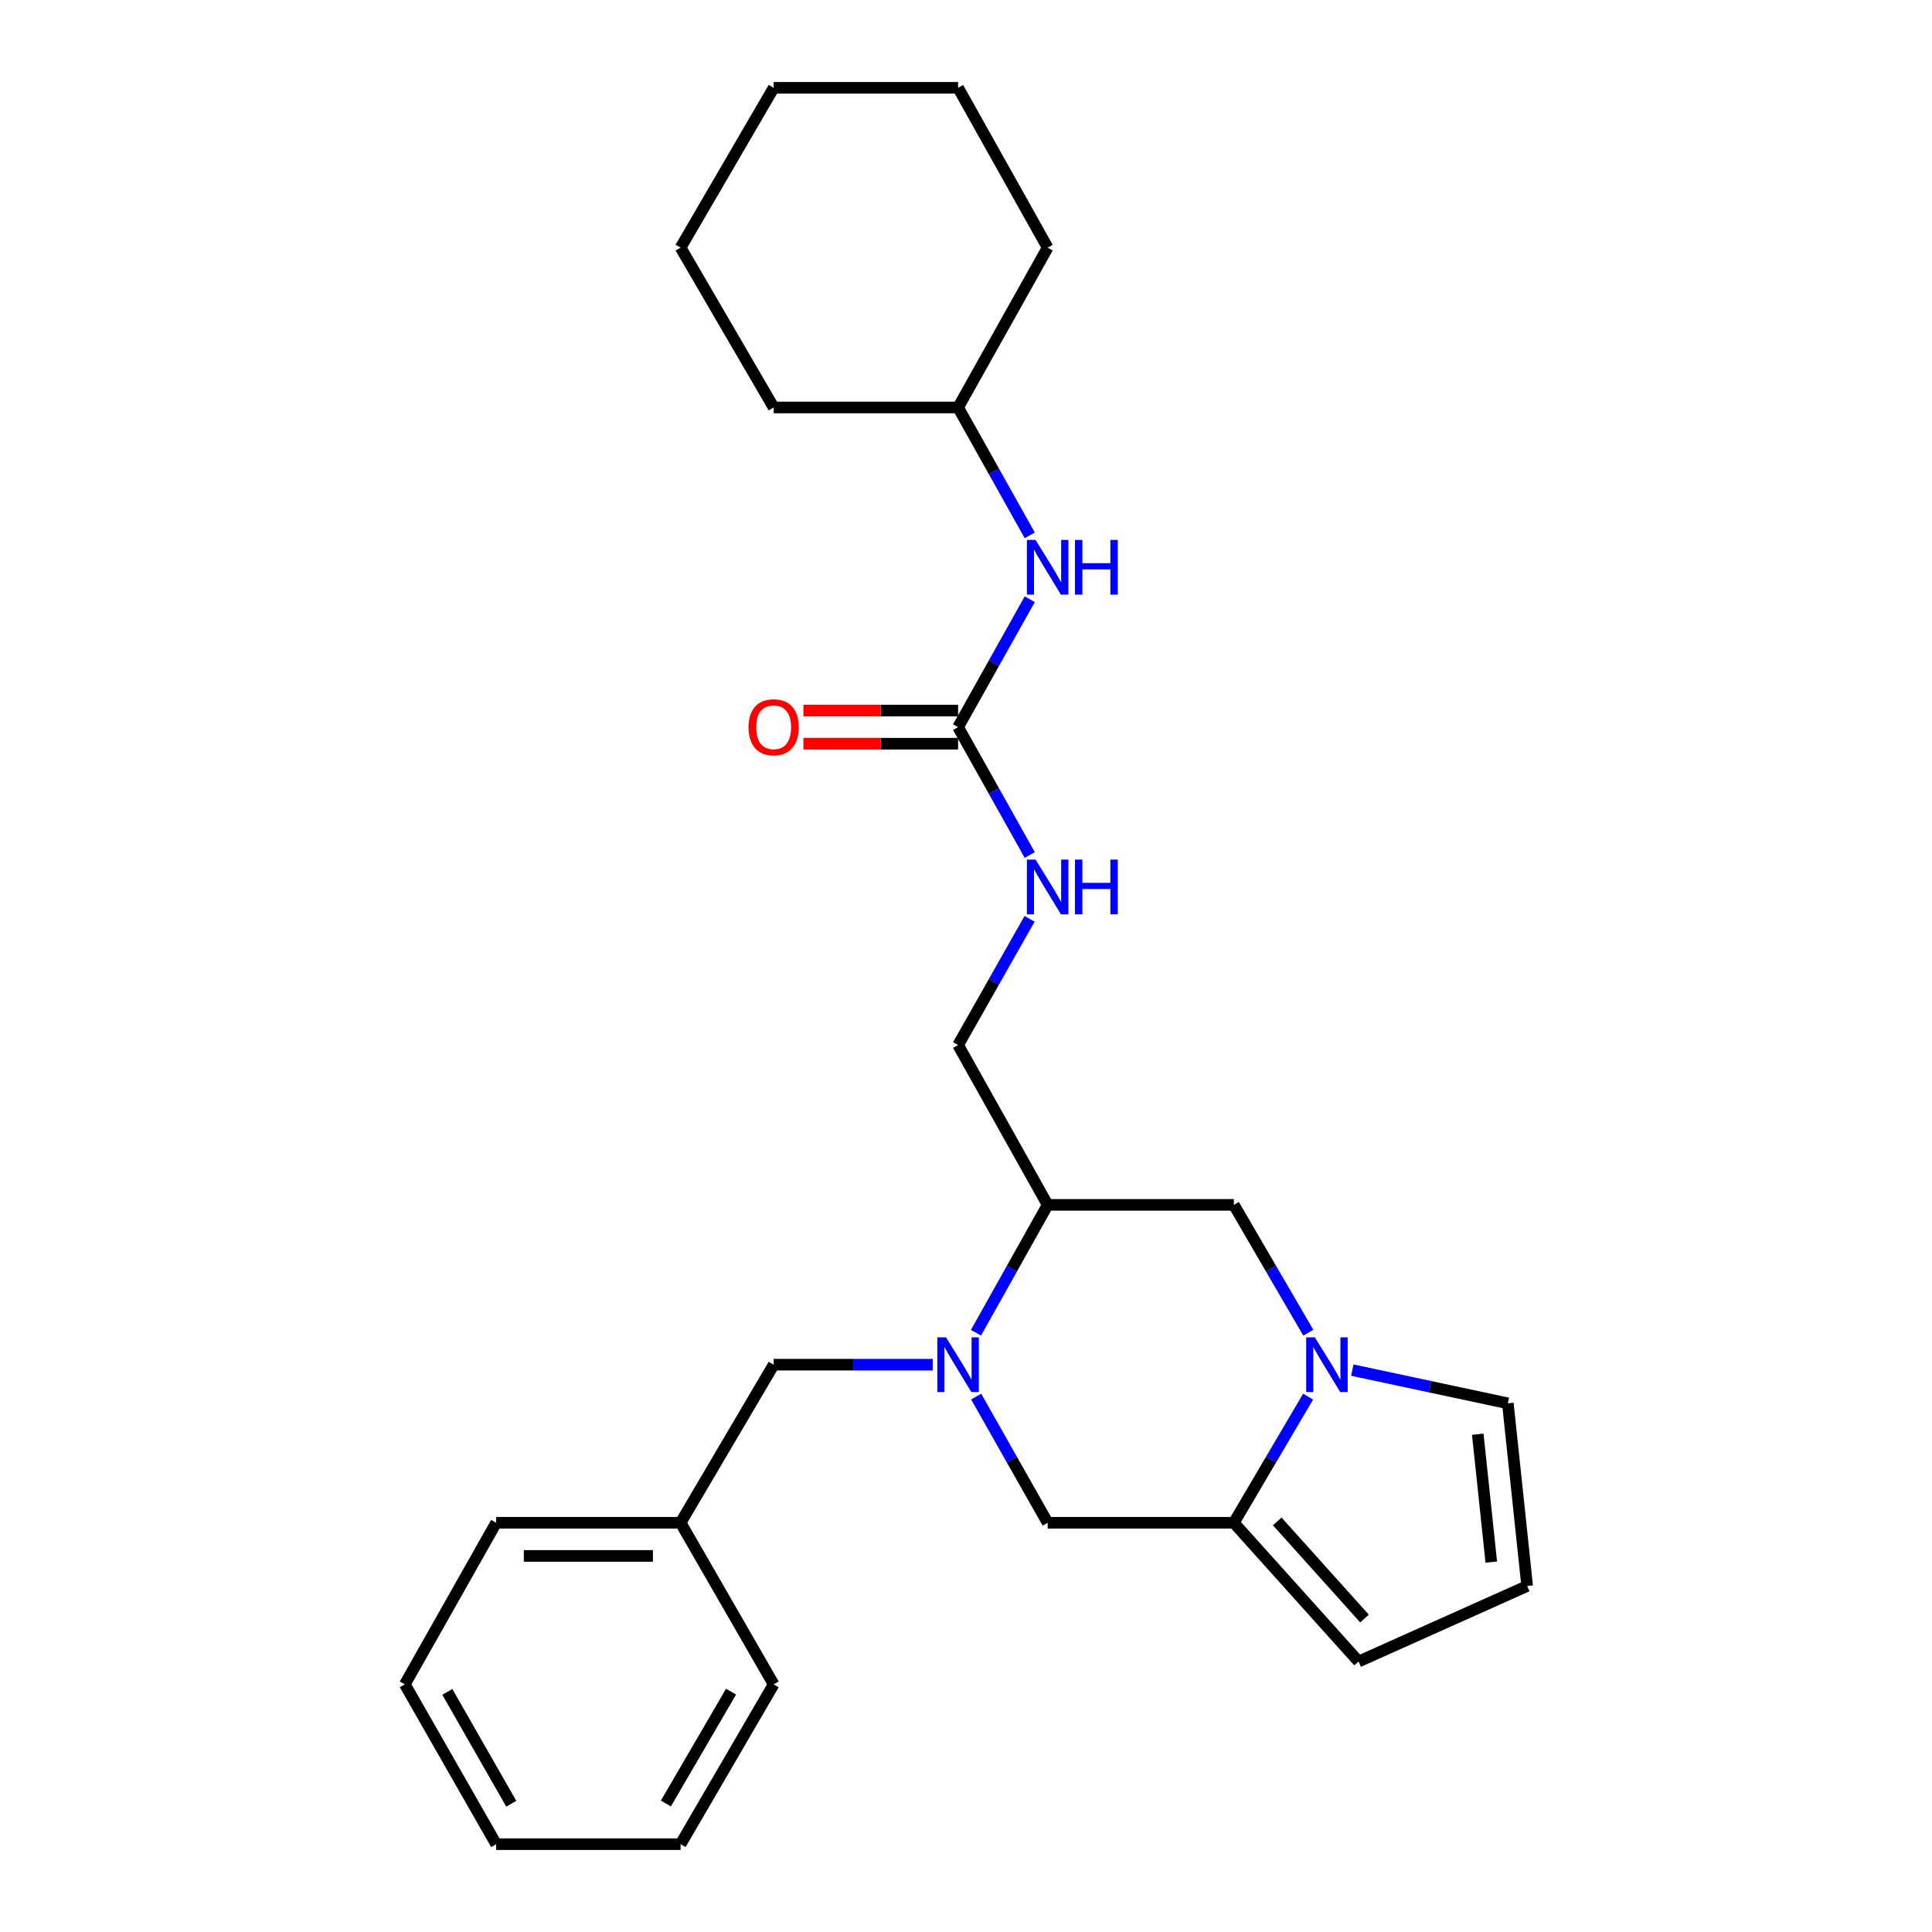 <?xml version='1.0' encoding='iso-8859-1'?>
<svg version='1.1' baseProfile='full'
              xmlns='http://www.w3.org/2000/svg'
                      xmlns:rdkit='http://www.rdkit.org/xml'
                      xmlns:xlink='http://www.w3.org/1999/xlink'
                  xml:space='preserve'
width='1000px' height='1000px' viewBox='0 0 1000 1000'>
<!-- END OF HEADER -->
<rect style='opacity:1.0;fill:#FFFFFF;stroke:none' width='1000' height='1000' x='0' y='0'> </rect>
<path class='bond-0' d='M 505.173,689.832 L 523.72,656.735' style='fill:none;fill-rule:evenodd;stroke:#0000FF;stroke-width:6px;stroke-linecap:butt;stroke-linejoin:miter;stroke-opacity:1' />
<path class='bond-0' d='M 523.72,656.735 L 542.268,623.638' style='fill:none;fill-rule:evenodd;stroke:#000000;stroke-width:6px;stroke-linecap:butt;stroke-linejoin:miter;stroke-opacity:1' />
<path class='bond-1' d='M 505.264,722.874 L 523.766,755.527' style='fill:none;fill-rule:evenodd;stroke:#0000FF;stroke-width:6px;stroke-linecap:butt;stroke-linejoin:miter;stroke-opacity:1' />
<path class='bond-1' d='M 523.766,755.527 L 542.268,788.181' style='fill:none;fill-rule:evenodd;stroke:#000000;stroke-width:6px;stroke-linecap:butt;stroke-linejoin:miter;stroke-opacity:1' />
<path class='bond-2' d='M 482.782,706.363 L 441.617,706.363' style='fill:none;fill-rule:evenodd;stroke:#0000FF;stroke-width:6px;stroke-linecap:butt;stroke-linejoin:miter;stroke-opacity:1' />
<path class='bond-2' d='M 441.617,706.363 L 400.452,706.363' style='fill:none;fill-rule:evenodd;stroke:#000000;stroke-width:6px;stroke-linecap:butt;stroke-linejoin:miter;stroke-opacity:1' />
<path class='bond-3' d='M 677.085,722.897 L 657.863,755.539' style='fill:none;fill-rule:evenodd;stroke:#0000FF;stroke-width:6px;stroke-linecap:butt;stroke-linejoin:miter;stroke-opacity:1' />
<path class='bond-3' d='M 657.863,755.539 L 638.64,788.181' style='fill:none;fill-rule:evenodd;stroke:#000000;stroke-width:6px;stroke-linecap:butt;stroke-linejoin:miter;stroke-opacity:1' />
<path class='bond-4' d='M 699.955,709.168 L 740.206,717.765' style='fill:none;fill-rule:evenodd;stroke:#0000FF;stroke-width:6px;stroke-linecap:butt;stroke-linejoin:miter;stroke-opacity:1' />
<path class='bond-4' d='M 740.206,717.765 L 780.456,726.362' style='fill:none;fill-rule:evenodd;stroke:#000000;stroke-width:6px;stroke-linecap:butt;stroke-linejoin:miter;stroke-opacity:1' />
<path class='bond-5' d='M 677.18,689.809 L 657.91,656.724' style='fill:none;fill-rule:evenodd;stroke:#0000FF;stroke-width:6px;stroke-linecap:butt;stroke-linejoin:miter;stroke-opacity:1' />
<path class='bond-5' d='M 657.91,656.724 L 638.64,623.638' style='fill:none;fill-rule:evenodd;stroke:#000000;stroke-width:6px;stroke-linecap:butt;stroke-linejoin:miter;stroke-opacity:1' />
<path class='bond-6' d='M 638.64,788.181 L 542.268,788.181' style='fill:none;fill-rule:evenodd;stroke:#000000;stroke-width:6px;stroke-linecap:butt;stroke-linejoin:miter;stroke-opacity:1' />
<path class='bond-7' d='M 638.64,788.181 L 703.187,860.005' style='fill:none;fill-rule:evenodd;stroke:#000000;stroke-width:6px;stroke-linecap:butt;stroke-linejoin:miter;stroke-opacity:1' />
<path class='bond-7' d='M 661.09,787.48 L 706.273,837.756' style='fill:none;fill-rule:evenodd;stroke:#000000;stroke-width:6px;stroke-linecap:butt;stroke-linejoin:miter;stroke-opacity:1' />
<path class='bond-8' d='M 542.268,623.638 L 638.64,623.638' style='fill:none;fill-rule:evenodd;stroke:#000000;stroke-width:6px;stroke-linecap:butt;stroke-linejoin:miter;stroke-opacity:1' />
<path class='bond-9' d='M 542.268,623.638 L 495.909,540.914' style='fill:none;fill-rule:evenodd;stroke:#000000;stroke-width:6px;stroke-linecap:butt;stroke-linejoin:miter;stroke-opacity:1' />
<path class='bond-10' d='M 495.909,376.362 L 514.456,409.458' style='fill:none;fill-rule:evenodd;stroke:#000000;stroke-width:6px;stroke-linecap:butt;stroke-linejoin:miter;stroke-opacity:1' />
<path class='bond-10' d='M 514.456,409.458 L 533.004,442.555' style='fill:none;fill-rule:evenodd;stroke:#0000FF;stroke-width:6px;stroke-linecap:butt;stroke-linejoin:miter;stroke-opacity:1' />
<path class='bond-11' d='M 495.909,376.362 L 514.456,343.265' style='fill:none;fill-rule:evenodd;stroke:#000000;stroke-width:6px;stroke-linecap:butt;stroke-linejoin:miter;stroke-opacity:1' />
<path class='bond-11' d='M 514.456,343.265 L 533.004,310.168' style='fill:none;fill-rule:evenodd;stroke:#0000FF;stroke-width:6px;stroke-linecap:butt;stroke-linejoin:miter;stroke-opacity:1' />
<path class='bond-12' d='M 495.909,367.778 L 455.874,367.778' style='fill:none;fill-rule:evenodd;stroke:#000000;stroke-width:6px;stroke-linecap:butt;stroke-linejoin:miter;stroke-opacity:1' />
<path class='bond-12' d='M 455.874,367.778 L 415.839,367.778' style='fill:none;fill-rule:evenodd;stroke:#FF0000;stroke-width:6px;stroke-linecap:butt;stroke-linejoin:miter;stroke-opacity:1' />
<path class='bond-12' d='M 495.909,384.945 L 455.874,384.945' style='fill:none;fill-rule:evenodd;stroke:#000000;stroke-width:6px;stroke-linecap:butt;stroke-linejoin:miter;stroke-opacity:1' />
<path class='bond-12' d='M 455.874,384.945 L 415.839,384.945' style='fill:none;fill-rule:evenodd;stroke:#FF0000;stroke-width:6px;stroke-linecap:butt;stroke-linejoin:miter;stroke-opacity:1' />
<path class='bond-13' d='M 780.456,726.362 L 790.46,820.912' style='fill:none;fill-rule:evenodd;stroke:#000000;stroke-width:6px;stroke-linecap:butt;stroke-linejoin:miter;stroke-opacity:1' />
<path class='bond-13' d='M 764.885,742.351 L 771.888,808.536' style='fill:none;fill-rule:evenodd;stroke:#000000;stroke-width:6px;stroke-linecap:butt;stroke-linejoin:miter;stroke-opacity:1' />
<path class='bond-14' d='M 400.452,706.363 L 352.271,788.181' style='fill:none;fill-rule:evenodd;stroke:#000000;stroke-width:6px;stroke-linecap:butt;stroke-linejoin:miter;stroke-opacity:1' />
<path class='bond-15' d='M 533.005,277.106 L 514.457,244.005' style='fill:none;fill-rule:evenodd;stroke:#0000FF;stroke-width:6px;stroke-linecap:butt;stroke-linejoin:miter;stroke-opacity:1' />
<path class='bond-15' d='M 514.457,244.005 L 495.909,210.903' style='fill:none;fill-rule:evenodd;stroke:#000000;stroke-width:6px;stroke-linecap:butt;stroke-linejoin:miter;stroke-opacity:1' />
<path class='bond-16' d='M 532.914,475.597 L 514.411,508.256' style='fill:none;fill-rule:evenodd;stroke:#0000FF;stroke-width:6px;stroke-linecap:butt;stroke-linejoin:miter;stroke-opacity:1' />
<path class='bond-16' d='M 514.411,508.256 L 495.909,540.914' style='fill:none;fill-rule:evenodd;stroke:#000000;stroke-width:6px;stroke-linecap:butt;stroke-linejoin:miter;stroke-opacity:1' />
<path class='bond-17' d='M 703.187,860.005 L 790.46,820.912' style='fill:none;fill-rule:evenodd;stroke:#000000;stroke-width:6px;stroke-linecap:butt;stroke-linejoin:miter;stroke-opacity:1' />
<path class='bond-18' d='M 352.271,788.181 L 256.815,788.181' style='fill:none;fill-rule:evenodd;stroke:#000000;stroke-width:6px;stroke-linecap:butt;stroke-linejoin:miter;stroke-opacity:1' />
<path class='bond-18' d='M 337.953,805.348 L 271.133,805.348' style='fill:none;fill-rule:evenodd;stroke:#000000;stroke-width:6px;stroke-linecap:butt;stroke-linejoin:miter;stroke-opacity:1' />
<path class='bond-19' d='M 352.271,788.181 L 400.452,871.821' style='fill:none;fill-rule:evenodd;stroke:#000000;stroke-width:6px;stroke-linecap:butt;stroke-linejoin:miter;stroke-opacity:1' />
<path class='bond-20' d='M 495.909,210.903 L 400.452,210.903' style='fill:none;fill-rule:evenodd;stroke:#000000;stroke-width:6px;stroke-linecap:butt;stroke-linejoin:miter;stroke-opacity:1' />
<path class='bond-21' d='M 495.909,210.903 L 542.268,128.179' style='fill:none;fill-rule:evenodd;stroke:#000000;stroke-width:6px;stroke-linecap:butt;stroke-linejoin:miter;stroke-opacity:1' />
<path class='bond-22' d='M 256.815,788.181 L 209.54,871.821' style='fill:none;fill-rule:evenodd;stroke:#000000;stroke-width:6px;stroke-linecap:butt;stroke-linejoin:miter;stroke-opacity:1' />
<path class='bond-23' d='M 400.452,871.821 L 352.271,954.545' style='fill:none;fill-rule:evenodd;stroke:#000000;stroke-width:6px;stroke-linecap:butt;stroke-linejoin:miter;stroke-opacity:1' />
<path class='bond-23' d='M 378.391,875.59 L 344.664,933.497' style='fill:none;fill-rule:evenodd;stroke:#000000;stroke-width:6px;stroke-linecap:butt;stroke-linejoin:miter;stroke-opacity:1' />
<path class='bond-24' d='M 400.452,210.903 L 352.271,128.179' style='fill:none;fill-rule:evenodd;stroke:#000000;stroke-width:6px;stroke-linecap:butt;stroke-linejoin:miter;stroke-opacity:1' />
<path class='bond-25' d='M 542.268,128.179 L 495.909,45.455' style='fill:none;fill-rule:evenodd;stroke:#000000;stroke-width:6px;stroke-linecap:butt;stroke-linejoin:miter;stroke-opacity:1' />
<path class='bond-26' d='M 352.271,954.545 L 256.815,954.545' style='fill:none;fill-rule:evenodd;stroke:#000000;stroke-width:6px;stroke-linecap:butt;stroke-linejoin:miter;stroke-opacity:1' />
<path class='bond-27' d='M 209.54,871.821 L 256.815,954.545' style='fill:none;fill-rule:evenodd;stroke:#000000;stroke-width:6px;stroke-linecap:butt;stroke-linejoin:miter;stroke-opacity:1' />
<path class='bond-27' d='M 231.535,875.712 L 264.628,933.619' style='fill:none;fill-rule:evenodd;stroke:#000000;stroke-width:6px;stroke-linecap:butt;stroke-linejoin:miter;stroke-opacity:1' />
<path class='bond-28' d='M 352.271,128.179 L 400.452,45.455' style='fill:none;fill-rule:evenodd;stroke:#000000;stroke-width:6px;stroke-linecap:butt;stroke-linejoin:miter;stroke-opacity:1' />
<path class='bond-29' d='M 495.909,45.455 L 400.452,45.455' style='fill:none;fill-rule:evenodd;stroke:#000000;stroke-width:6px;stroke-linecap:butt;stroke-linejoin:miter;stroke-opacity:1' />
<path  class='atom-0' d='M 489.649 692.203
L 498.929 707.203
Q 499.849 708.683, 501.329 711.363
Q 502.809 714.043, 502.889 714.203
L 502.889 692.203
L 506.649 692.203
L 506.649 720.523
L 502.769 720.523
L 492.809 704.123
Q 491.649 702.203, 490.409 700.003
Q 489.209 697.803, 488.849 697.123
L 488.849 720.523
L 485.169 720.523
L 485.169 692.203
L 489.649 692.203
' fill='#0000FF'/>
<path  class='atom-1' d='M 680.561 692.203
L 689.841 707.203
Q 690.761 708.683, 692.241 711.363
Q 693.721 714.043, 693.801 714.203
L 693.801 692.203
L 697.561 692.203
L 697.561 720.523
L 693.681 720.523
L 683.721 704.123
Q 682.561 702.203, 681.321 700.003
Q 680.121 697.803, 679.761 697.123
L 679.761 720.523
L 676.081 720.523
L 676.081 692.203
L 680.561 692.203
' fill='#0000FF'/>
<path  class='atom-9' d='M 536.008 279.477
L 545.288 294.477
Q 546.208 295.957, 547.688 298.637
Q 549.168 301.317, 549.248 301.477
L 549.248 279.477
L 553.008 279.477
L 553.008 307.797
L 549.128 307.797
L 539.168 291.397
Q 538.008 289.477, 536.768 287.277
Q 535.568 285.077, 535.208 284.397
L 535.208 307.797
L 531.528 307.797
L 531.528 279.477
L 536.008 279.477
' fill='#0000FF'/>
<path  class='atom-9' d='M 556.408 279.477
L 560.248 279.477
L 560.248 291.517
L 574.728 291.517
L 574.728 279.477
L 578.568 279.477
L 578.568 307.797
L 574.728 307.797
L 574.728 294.717
L 560.248 294.717
L 560.248 307.797
L 556.408 307.797
L 556.408 279.477
' fill='#0000FF'/>
<path  class='atom-10' d='M 536.008 444.926
L 545.288 459.926
Q 546.208 461.406, 547.688 464.086
Q 549.168 466.766, 549.248 466.926
L 549.248 444.926
L 553.008 444.926
L 553.008 473.246
L 549.128 473.246
L 539.168 456.846
Q 538.008 454.926, 536.768 452.726
Q 535.568 450.526, 535.208 449.846
L 535.208 473.246
L 531.528 473.246
L 531.528 444.926
L 536.008 444.926
' fill='#0000FF'/>
<path  class='atom-10' d='M 556.408 444.926
L 560.248 444.926
L 560.248 456.966
L 574.728 456.966
L 574.728 444.926
L 578.568 444.926
L 578.568 473.246
L 574.728 473.246
L 574.728 460.166
L 560.248 460.166
L 560.248 473.246
L 556.408 473.246
L 556.408 444.926
' fill='#0000FF'/>
<path  class='atom-14' d='M 387.452 376.442
Q 387.452 369.642, 390.812 365.842
Q 394.172 362.042, 400.452 362.042
Q 406.732 362.042, 410.092 365.842
Q 413.452 369.642, 413.452 376.442
Q 413.452 383.322, 410.052 387.242
Q 406.652 391.122, 400.452 391.122
Q 394.212 391.122, 390.812 387.242
Q 387.452 383.362, 387.452 376.442
M 400.452 387.922
Q 404.772 387.922, 407.092 385.042
Q 409.452 382.122, 409.452 376.442
Q 409.452 370.882, 407.092 368.082
Q 404.772 365.242, 400.452 365.242
Q 396.132 365.242, 393.772 368.042
Q 391.452 370.842, 391.452 376.442
Q 391.452 382.162, 393.772 385.042
Q 396.132 387.922, 400.452 387.922
' fill='#FF0000'/>
</svg>
